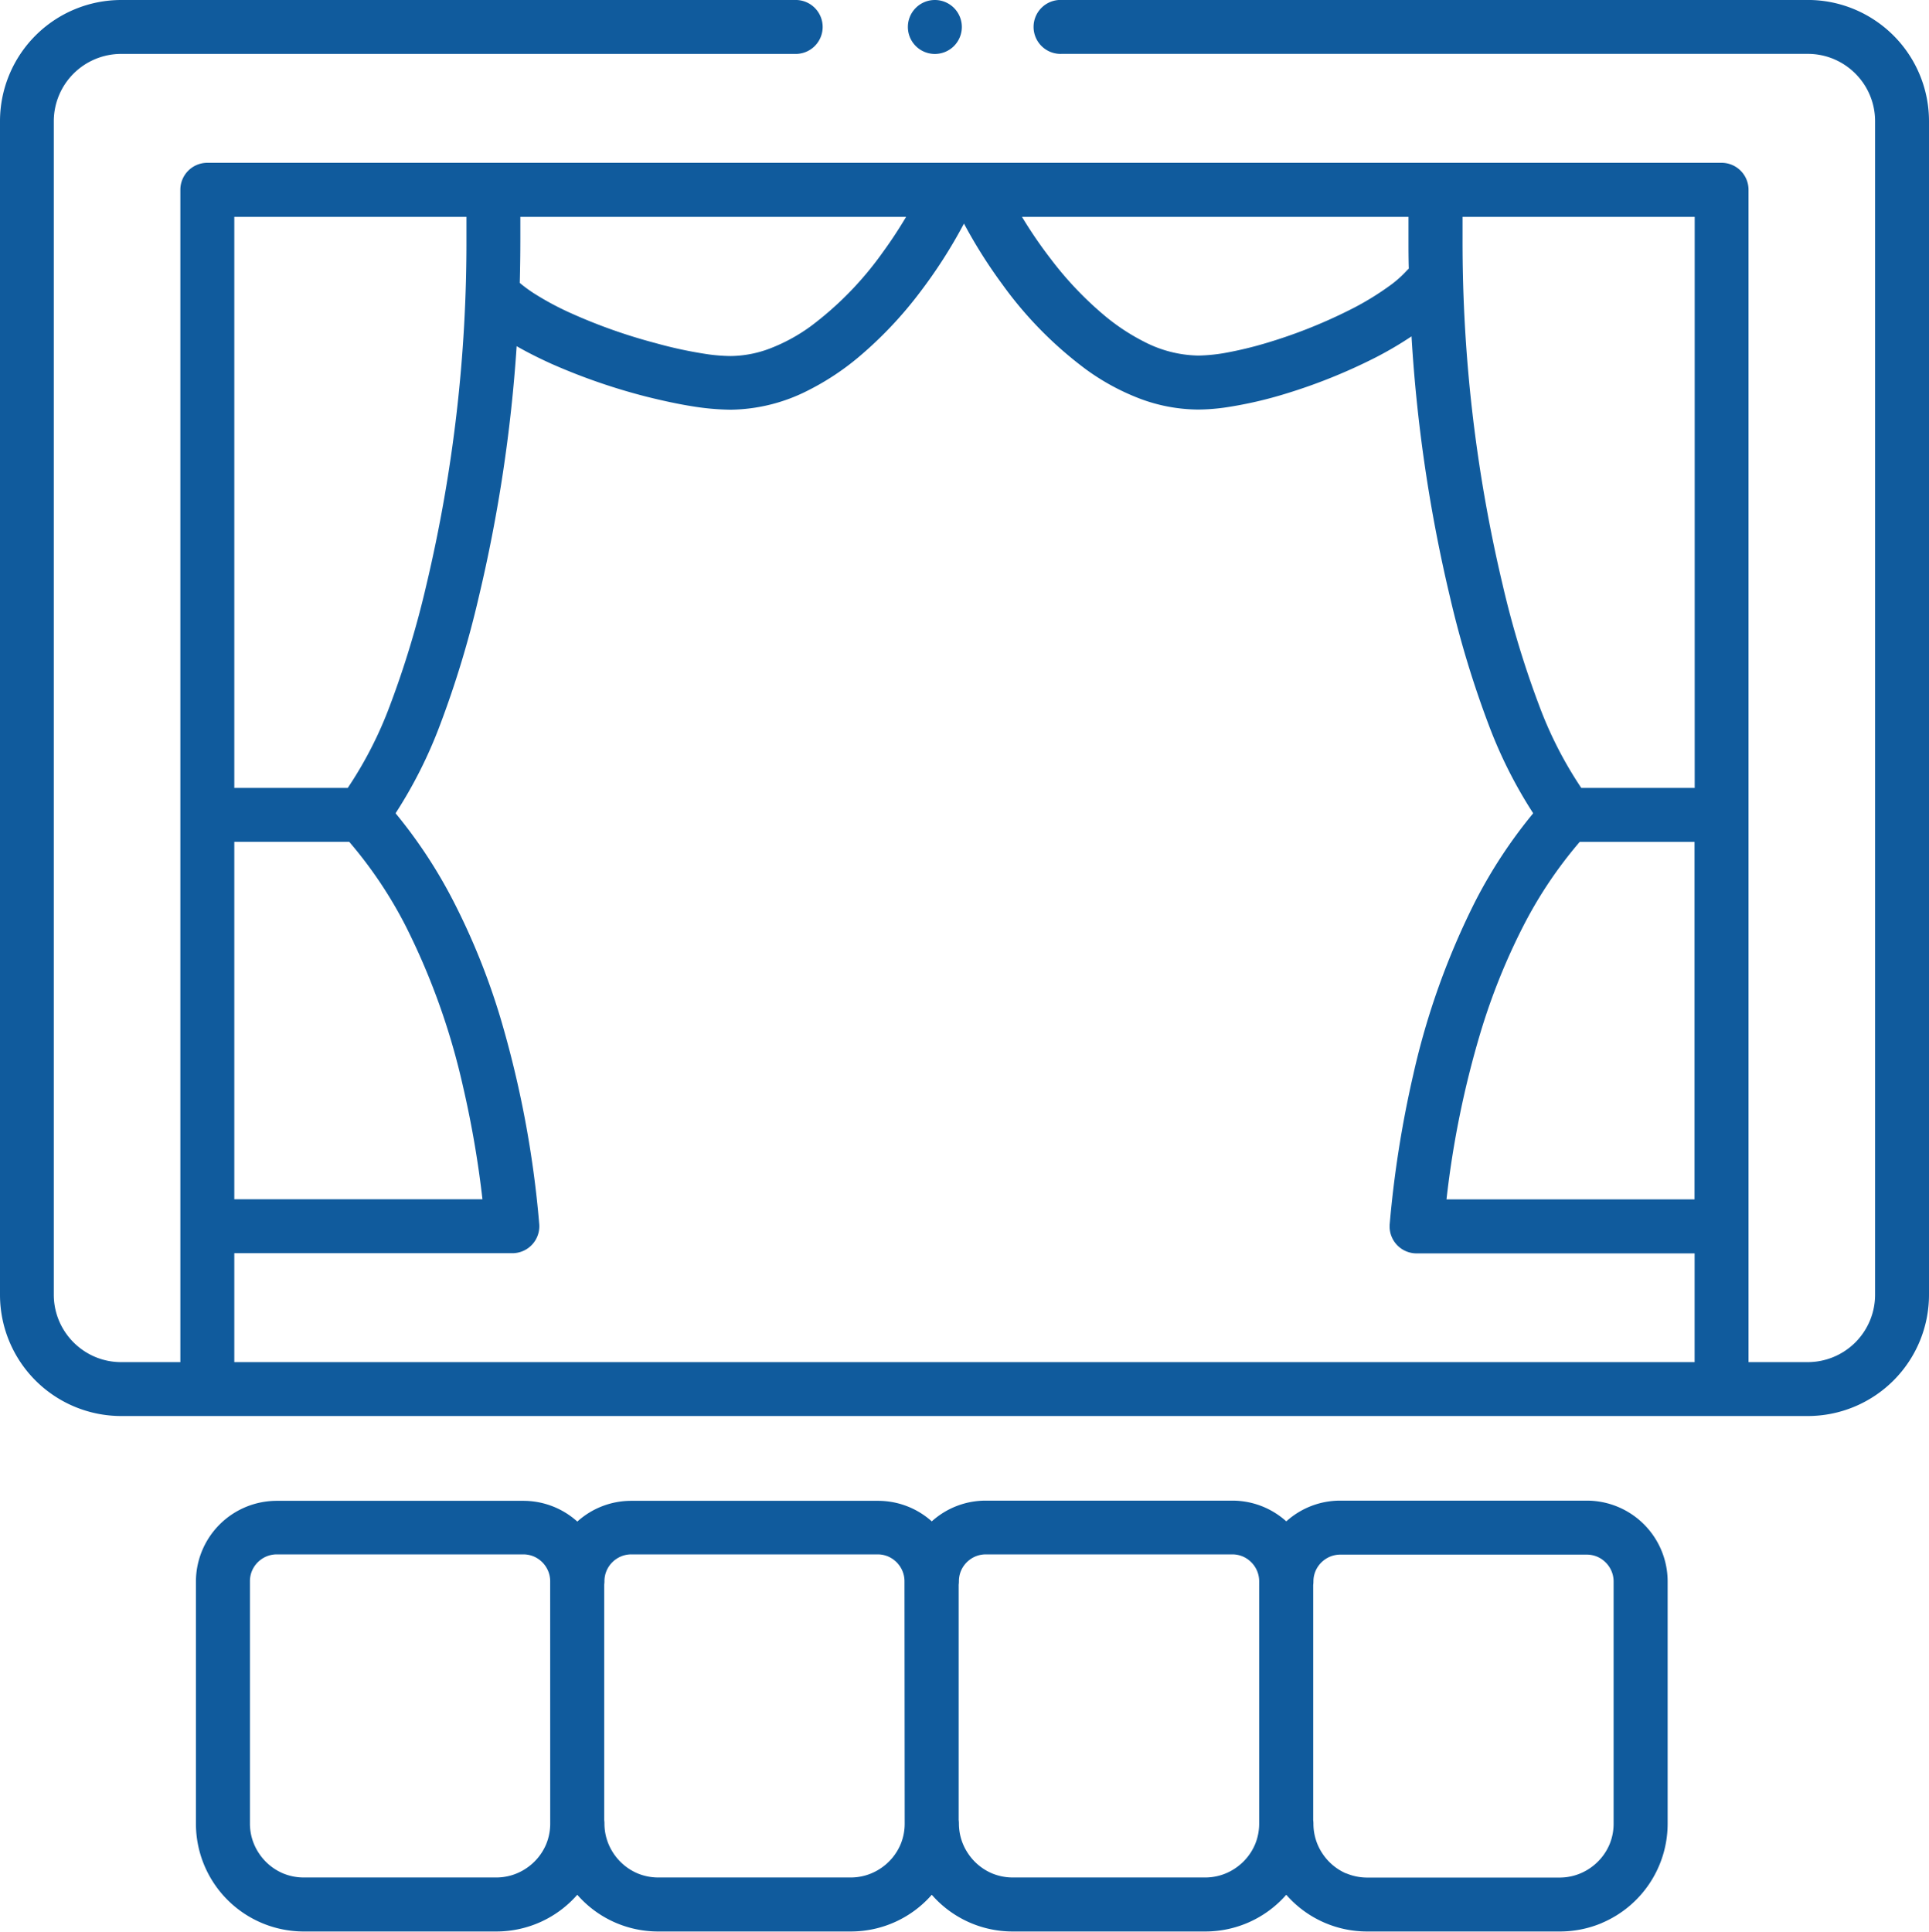 <svg xmlns="http://www.w3.org/2000/svg" xmlns:xlink="http://www.w3.org/1999/xlink" id="Groupe_6526" data-name="Groupe 6526" width="48.911" height="48.98" viewBox="0 0 48.911 48.98"><defs><clipPath id="clip-path"><rect id="Rectangle_4421" data-name="Rectangle 4421" width="48.911" height="48.98" fill="#105b9d"></rect></clipPath></defs><g id="Groupe_6525" data-name="Groupe 6525" clip-path="url(#clip-path)"><path id="Trac&#xE9;_13436" data-name="Trac&#xE9; 13436" d="M5.941,31.778h7.05a.683.683,0,0,0,.681-.744,26.108,26.108,0,0,0-.991-5.248A17.486,17.486,0,0,0,11.5,22.859a12.437,12.437,0,0,0-1.47-2.236,11.625,11.625,0,0,0,1.125-2.234,25.3,25.3,0,0,0,.982-3.238A38.33,38.33,0,0,0,13.1,8.779c.27.156.56.3.864.439a15.328,15.328,0,0,0,2.415.838c.4.1.788.185,1.148.243a6.468,6.468,0,0,0,1,.091A4.429,4.429,0,0,0,20.491,9.9a6.611,6.611,0,0,0,1.27-.836,10.111,10.111,0,0,0,1.567-1.654,12.571,12.571,0,0,0,1.114-1.74,12.613,12.613,0,0,0,.971,1.539,9.854,9.854,0,0,0,2.132,2.165,5.875,5.875,0,0,0,1.335.727,4.257,4.257,0,0,0,1.5.285,5.1,5.1,0,0,0,.744-.061A10.387,10.387,0,0,0,32.6,9.984a14.1,14.1,0,0,0,2.29-.924,9.189,9.189,0,0,0,.9-.53,38.4,38.4,0,0,0,.978,6.621,25.344,25.344,0,0,0,.982,3.238,11.644,11.644,0,0,0,1.125,2.234,12.432,12.432,0,0,0-1.47,2.236,18.956,18.956,0,0,0-1.568,4.38,27.434,27.434,0,0,0-.6,3.8.684.684,0,0,0,.681.744h7.05V34.54H5.941Zm0-1.367V21.347H8.855a10.912,10.912,0,0,1,1.435,2.142,17.605,17.605,0,0,1,1.45,4.062,25.5,25.5,0,0,1,.493,2.86ZM11.827,5.5v.557a37.645,37.645,0,0,1-1.016,8.778,24,24,0,0,1-.926,3.061A10.012,10.012,0,0,1,8.818,19.98H5.941V5.5Zm1.367.557V5.5h9.781c-.178.3-.379.608-.6.91a8.438,8.438,0,0,1-1.813,1.86,4.471,4.471,0,0,1-1.017.559,2.875,2.875,0,0,1-1.02.2,4.461,4.461,0,0,1-.566-.043A10.822,10.822,0,0,1,16.618,8.7a13.806,13.806,0,0,1-2.185-.777,7.319,7.319,0,0,1-.884-.477,3.509,3.509,0,0,1-.37-.271q.015-.562.015-1.125m22.531.76a.716.716,0,0,0-.063.061,2.806,2.806,0,0,1-.391.35,7.22,7.22,0,0,1-1.1.665,12.861,12.861,0,0,1-2.07.815,9.514,9.514,0,0,1-.969.236,4.312,4.312,0,0,1-.747.08,3.088,3.088,0,0,1-1.365-.346,5.311,5.311,0,0,1-1.012-.666,8.823,8.823,0,0,1-1.361-1.432A11.3,11.3,0,0,1,25.913,5.5h9.8v.556c0,.254,0,.508.008.761m4.331,14.532h2.914v9.064H36.677a24.112,24.112,0,0,1,.86-4.224,16.137,16.137,0,0,1,1.084-2.7,10.906,10.906,0,0,1,1.435-2.142m2.914-1.367H40.094a10,10,0,0,1-1.067-2.087,23.94,23.94,0,0,1-.926-3.061,37.643,37.643,0,0,1-1.017-8.779V5.5h5.886ZM47.556.527A3.065,3.065,0,0,0,45.835,0H26.917a.684.684,0,1,0,0,1.367H45.835A1.7,1.7,0,0,1,46.5,1.5a1.719,1.719,0,0,1,.753.62,1.7,1.7,0,0,1,.291.955V32.831a1.708,1.708,0,0,1-1.709,1.709h-1.5V31.094h0V20.663h0V4.813a.684.684,0,0,0-.684-.684H5.257a.684.684,0,0,0-.684.684V34.54h-1.5a1.7,1.7,0,0,1-.665-.134,1.718,1.718,0,0,1-.752-.62,1.7,1.7,0,0,1-.292-.955V3.077A1.708,1.708,0,0,1,3.076,1.368H20.149a.684.684,0,1,0,0-1.367H3.076A3.075,3.075,0,0,0,0,3.077V32.831a3.075,3.075,0,0,0,3.076,3.076H45.835a3.075,3.075,0,0,0,3.076-3.076V3.077A3.072,3.072,0,0,0,47.556.527" transform="translate(0 -0.001)" fill="#105b9d"></path><path id="Trac&#xE9;_13437" data-name="Trac&#xE9; 13437" d="M79.884,397.93a1.376,1.376,0,0,1-.6-.5,1.357,1.357,0,0,1-.233-.764.686.686,0,0,0-.006-.087v-5.966a.685.685,0,0,0,.006-.087.678.678,0,0,1,.053-.266.69.69,0,0,1,.249-.3.676.676,0,0,1,.382-.116H85.98a.679.679,0,0,1,.266.053.691.691,0,0,1,.3.249.677.677,0,0,1,.116.382v6.14a1.36,1.36,0,0,1-.107.532,1.376,1.376,0,0,1-.5.6,1.355,1.355,0,0,1-.764.233H80.415a1.362,1.362,0,0,1-.532-.107m-2.208-1.26a1.359,1.359,0,0,1-.107.532,1.375,1.375,0,0,1-.5.6,1.355,1.355,0,0,1-.764.233H71.427a1.361,1.361,0,0,1-.532-.107,1.376,1.376,0,0,1-.6-.5,1.357,1.357,0,0,1-.233-.764.7.7,0,0,0-.006-.087v-5.966a.7.7,0,0,0,.006-.087.678.678,0,0,1,.053-.266.689.689,0,0,1,.248-.3.677.677,0,0,1,.382-.116h6.248a.679.679,0,0,1,.266.053.69.69,0,0,1,.3.249.676.676,0,0,1,.116.382Zm-8.988,0a1.361,1.361,0,0,1-.107.532,1.376,1.376,0,0,1-.5.6,1.356,1.356,0,0,1-.764.233H62.439a1.361,1.361,0,0,1-.532-.107,1.375,1.375,0,0,1-.6-.5,1.357,1.357,0,0,1-.233-.764.686.686,0,0,0-.006-.087v-5.966a.685.685,0,0,0,.006-.087.681.681,0,0,1,.053-.266.689.689,0,0,1,.248-.3.676.676,0,0,1,.382-.116H68a.679.679,0,0,1,.266.053.69.69,0,0,1,.3.249.677.677,0,0,1,.116.382Zm-8.988,0a1.361,1.361,0,0,1-.107.532,1.376,1.376,0,0,1-.5.6,1.356,1.356,0,0,1-.764.233H53.45a1.362,1.362,0,0,1-.532-.107,1.375,1.375,0,0,1-.6-.5,1.357,1.357,0,0,1-.233-.764v-6.14a.681.681,0,0,1,.053-.266.689.689,0,0,1,.248-.3.676.676,0,0,1,.382-.116h6.248a.679.679,0,0,1,.266.053.69.69,0,0,1,.3.249.676.676,0,0,1,.116.382Zm26.663,2.519a2.735,2.735,0,0,0,1.67-2.519v-6.14a2.051,2.051,0,0,0-2.051-2.051H79.732a2.036,2.036,0,0,0-1.369.526,2.041,2.041,0,0,0-1.371-.526H70.743a2.036,2.036,0,0,0-1.369.526A2.041,2.041,0,0,0,68,388.48H61.755a2.036,2.036,0,0,0-1.369.526,2.041,2.041,0,0,0-1.371-.526H52.767a2.05,2.05,0,0,0-2.051,2.051v6.14A2.734,2.734,0,0,0,53.45,399.4h4.881a2.722,2.722,0,0,0,2.054-.931,2.717,2.717,0,0,0,2.053.931H67.32a2.723,2.723,0,0,0,2.054-.931,2.716,2.716,0,0,0,2.053.931h4.881a2.723,2.723,0,0,0,2.054-.931,2.717,2.717,0,0,0,2.053.931H85.3a2.729,2.729,0,0,0,1.065-.215" transform="translate(-45.748 -350.424)" fill="#105b9d"></path><path id="Trac&#xE9;_13438" data-name="Trac&#xE9; 13438" d="M234.994.684A.684.684,0,1,0,235.678,0a.684.684,0,0,0-.684.684" transform="translate(-211.974)" fill="#105b9d"></path></g></svg>